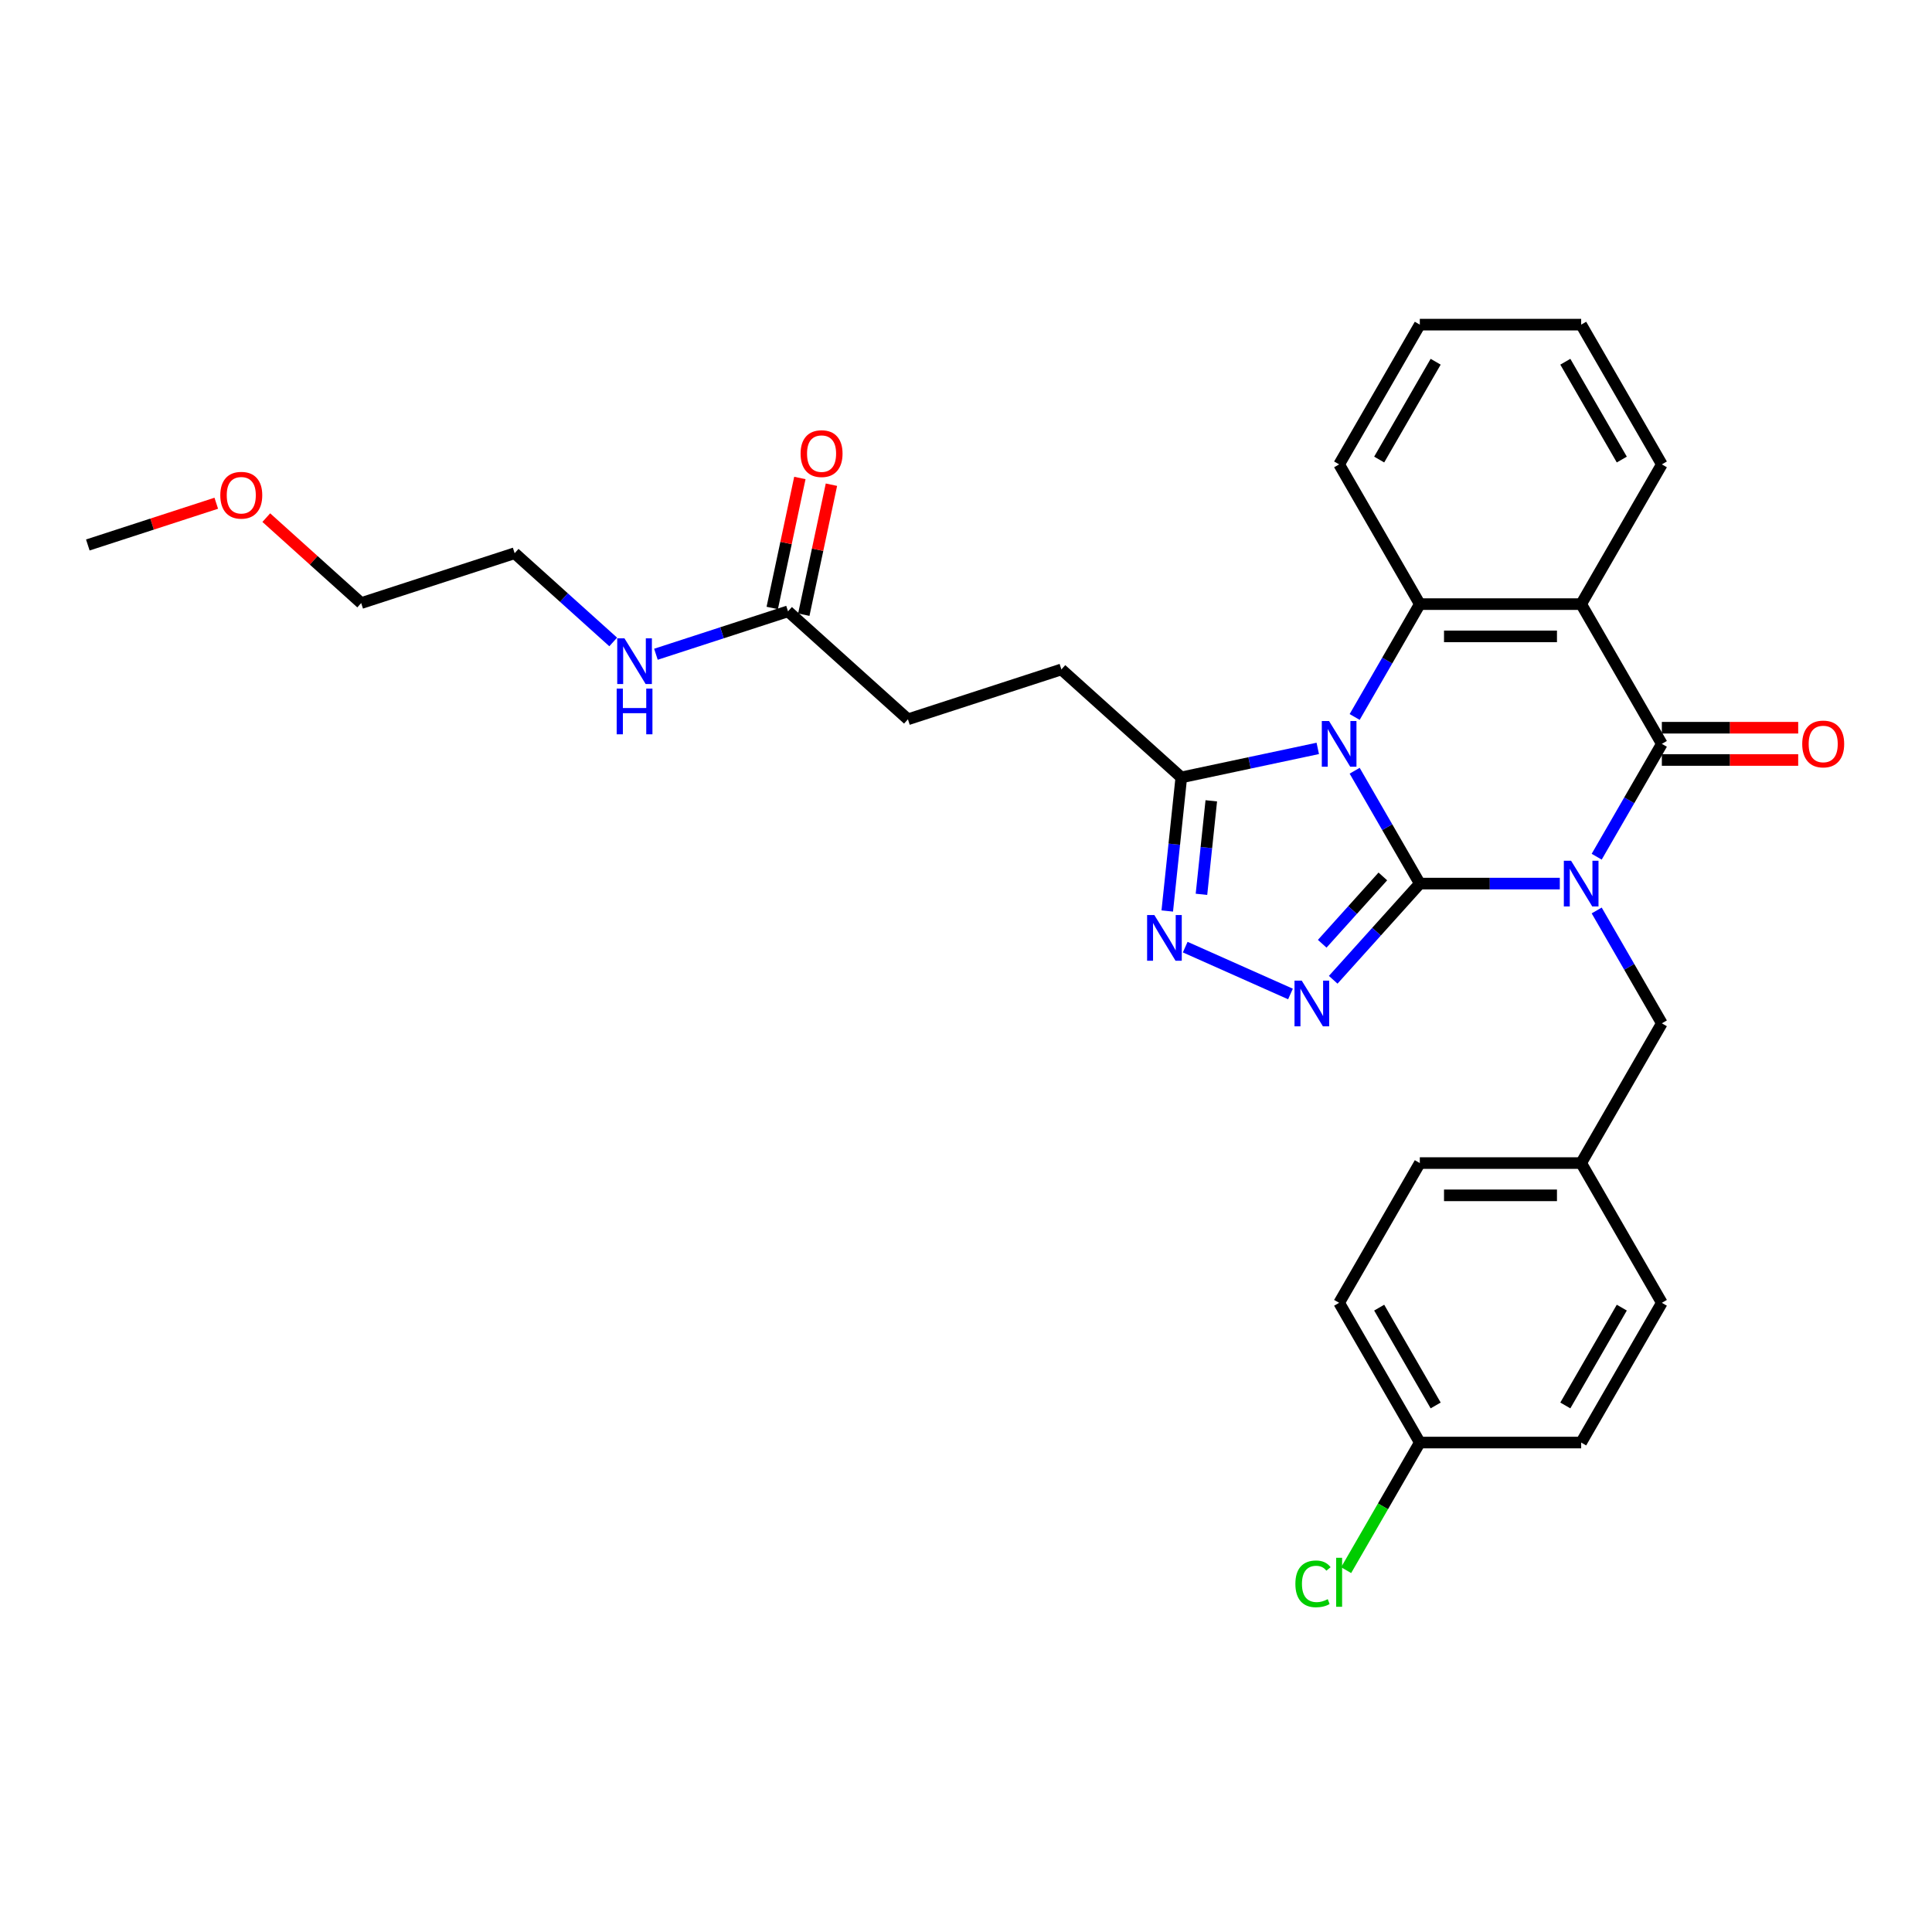 <?xml version='1.0' encoding='iso-8859-1'?>
<svg version='1.1' baseProfile='full'
              xmlns='http://www.w3.org/2000/svg'
                      xmlns:rdkit='http://www.rdkit.org/xml'
                      xmlns:xlink='http://www.w3.org/1999/xlink'
                  xml:space='preserve'
width='1000px' height='1000px' viewBox='0 0 1000 1000'>
<!-- END OF HEADER -->
<rect style='opacity:1.0;fill:#FFFFFF;stroke:none' width='1000' height='1000' x='0' y='0'> </rect>
<path class='bond-0' d='M 734.893,457.346 L 771.123,457.346' style='fill:none;fill-rule:evenodd;stroke:#000000;stroke-width:6px;stroke-linecap:butt;stroke-linejoin:miter;stroke-opacity:1' />
<path class='bond-0' d='M 771.123,457.346 L 807.353,457.346' style='fill:none;fill-rule:evenodd;stroke:#0000FF;stroke-width:6px;stroke-linecap:butt;stroke-linejoin:miter;stroke-opacity:1' />
<path class='bond-1' d='M 734.893,457.346 L 718.03,428.139' style='fill:none;fill-rule:evenodd;stroke:#000000;stroke-width:6px;stroke-linecap:butt;stroke-linejoin:miter;stroke-opacity:1' />
<path class='bond-1' d='M 718.03,428.139 L 701.167,398.932' style='fill:none;fill-rule:evenodd;stroke:#0000FF;stroke-width:6px;stroke-linecap:butt;stroke-linejoin:miter;stroke-opacity:1' />
<path class='bond-3' d='M 734.893,457.346 L 712.479,482.239' style='fill:none;fill-rule:evenodd;stroke:#000000;stroke-width:6px;stroke-linecap:butt;stroke-linejoin:miter;stroke-opacity:1' />
<path class='bond-3' d='M 712.479,482.239 L 690.066,507.131' style='fill:none;fill-rule:evenodd;stroke:#0000FF;stroke-width:6px;stroke-linecap:butt;stroke-linejoin:miter;stroke-opacity:1' />
<path class='bond-3' d='M 715.756,453.637 L 700.066,471.062' style='fill:none;fill-rule:evenodd;stroke:#000000;stroke-width:6px;stroke-linecap:butt;stroke-linejoin:miter;stroke-opacity:1' />
<path class='bond-3' d='M 700.066,471.062 L 684.377,488.487' style='fill:none;fill-rule:evenodd;stroke:#0000FF;stroke-width:6px;stroke-linecap:butt;stroke-linejoin:miter;stroke-opacity:1' />
<path class='bond-2' d='M 826.444,443.432 L 843.307,414.225' style='fill:none;fill-rule:evenodd;stroke:#0000FF;stroke-width:6px;stroke-linecap:butt;stroke-linejoin:miter;stroke-opacity:1' />
<path class='bond-2' d='M 843.307,414.225 L 860.17,385.017' style='fill:none;fill-rule:evenodd;stroke:#000000;stroke-width:6px;stroke-linecap:butt;stroke-linejoin:miter;stroke-opacity:1' />
<path class='bond-8' d='M 826.444,471.26 L 843.307,500.468' style='fill:none;fill-rule:evenodd;stroke:#0000FF;stroke-width:6px;stroke-linecap:butt;stroke-linejoin:miter;stroke-opacity:1' />
<path class='bond-8' d='M 843.307,500.468 L 860.17,529.675' style='fill:none;fill-rule:evenodd;stroke:#000000;stroke-width:6px;stroke-linecap:butt;stroke-linejoin:miter;stroke-opacity:1' />
<path class='bond-5' d='M 701.167,371.103 L 718.03,341.896' style='fill:none;fill-rule:evenodd;stroke:#0000FF;stroke-width:6px;stroke-linecap:butt;stroke-linejoin:miter;stroke-opacity:1' />
<path class='bond-5' d='M 718.03,341.896 L 734.893,312.689' style='fill:none;fill-rule:evenodd;stroke:#000000;stroke-width:6px;stroke-linecap:butt;stroke-linejoin:miter;stroke-opacity:1' />
<path class='bond-7' d='M 682.076,387.368 L 646.758,394.875' style='fill:none;fill-rule:evenodd;stroke:#0000FF;stroke-width:6px;stroke-linecap:butt;stroke-linejoin:miter;stroke-opacity:1' />
<path class='bond-7' d='M 646.758,394.875 L 611.441,402.382' style='fill:none;fill-rule:evenodd;stroke:#000000;stroke-width:6px;stroke-linecap:butt;stroke-linejoin:miter;stroke-opacity:1' />
<path class='bond-9' d='M 860.17,393.369 L 895.456,393.369' style='fill:none;fill-rule:evenodd;stroke:#000000;stroke-width:6px;stroke-linecap:butt;stroke-linejoin:miter;stroke-opacity:1' />
<path class='bond-9' d='M 895.456,393.369 L 930.743,393.369' style='fill:none;fill-rule:evenodd;stroke:#FF0000;stroke-width:6px;stroke-linecap:butt;stroke-linejoin:miter;stroke-opacity:1' />
<path class='bond-9' d='M 860.17,376.666 L 895.456,376.666' style='fill:none;fill-rule:evenodd;stroke:#000000;stroke-width:6px;stroke-linecap:butt;stroke-linejoin:miter;stroke-opacity:1' />
<path class='bond-9' d='M 895.456,376.666 L 930.743,376.666' style='fill:none;fill-rule:evenodd;stroke:#FF0000;stroke-width:6px;stroke-linecap:butt;stroke-linejoin:miter;stroke-opacity:1' />
<path class='bond-31' d='M 860.17,385.017 L 818.411,312.689' style='fill:none;fill-rule:evenodd;stroke:#000000;stroke-width:6px;stroke-linecap:butt;stroke-linejoin:miter;stroke-opacity:1' />
<path class='bond-6' d='M 667.95,514.489 L 613.466,490.231' style='fill:none;fill-rule:evenodd;stroke:#0000FF;stroke-width:6px;stroke-linecap:butt;stroke-linejoin:miter;stroke-opacity:1' />
<path class='bond-4' d='M 818.411,312.689 L 734.893,312.689' style='fill:none;fill-rule:evenodd;stroke:#000000;stroke-width:6px;stroke-linecap:butt;stroke-linejoin:miter;stroke-opacity:1' />
<path class='bond-4' d='M 805.883,329.392 L 747.42,329.392' style='fill:none;fill-rule:evenodd;stroke:#000000;stroke-width:6px;stroke-linecap:butt;stroke-linejoin:miter;stroke-opacity:1' />
<path class='bond-16' d='M 818.411,312.689 L 860.17,240.36' style='fill:none;fill-rule:evenodd;stroke:#000000;stroke-width:6px;stroke-linecap:butt;stroke-linejoin:miter;stroke-opacity:1' />
<path class='bond-18' d='M 734.893,312.689 L 693.134,240.36' style='fill:none;fill-rule:evenodd;stroke:#000000;stroke-width:6px;stroke-linecap:butt;stroke-linejoin:miter;stroke-opacity:1' />
<path class='bond-30' d='M 604.173,471.528 L 607.807,436.955' style='fill:none;fill-rule:evenodd;stroke:#0000FF;stroke-width:6px;stroke-linecap:butt;stroke-linejoin:miter;stroke-opacity:1' />
<path class='bond-30' d='M 607.807,436.955 L 611.441,402.382' style='fill:none;fill-rule:evenodd;stroke:#000000;stroke-width:6px;stroke-linecap:butt;stroke-linejoin:miter;stroke-opacity:1' />
<path class='bond-30' d='M 621.875,462.902 L 624.419,438.701' style='fill:none;fill-rule:evenodd;stroke:#0000FF;stroke-width:6px;stroke-linecap:butt;stroke-linejoin:miter;stroke-opacity:1' />
<path class='bond-30' d='M 624.419,438.701 L 626.963,414.5' style='fill:none;fill-rule:evenodd;stroke:#000000;stroke-width:6px;stroke-linecap:butt;stroke-linejoin:miter;stroke-opacity:1' />
<path class='bond-11' d='M 611.441,402.382 L 549.375,346.497' style='fill:none;fill-rule:evenodd;stroke:#000000;stroke-width:6px;stroke-linecap:butt;stroke-linejoin:miter;stroke-opacity:1' />
<path class='bond-14' d='M 860.17,529.675 L 818.411,602.004' style='fill:none;fill-rule:evenodd;stroke:#000000;stroke-width:6px;stroke-linecap:butt;stroke-linejoin:miter;stroke-opacity:1' />
<path class='bond-10' d='M 407.878,316.421 L 469.944,372.306' style='fill:none;fill-rule:evenodd;stroke:#000000;stroke-width:6px;stroke-linecap:butt;stroke-linejoin:miter;stroke-opacity:1' />
<path class='bond-12' d='M 416.047,318.158 L 423.198,284.519' style='fill:none;fill-rule:evenodd;stroke:#000000;stroke-width:6px;stroke-linecap:butt;stroke-linejoin:miter;stroke-opacity:1' />
<path class='bond-12' d='M 423.198,284.519 L 430.348,250.88' style='fill:none;fill-rule:evenodd;stroke:#FF0000;stroke-width:6px;stroke-linecap:butt;stroke-linejoin:miter;stroke-opacity:1' />
<path class='bond-12' d='M 399.709,314.685 L 406.859,281.046' style='fill:none;fill-rule:evenodd;stroke:#000000;stroke-width:6px;stroke-linecap:butt;stroke-linejoin:miter;stroke-opacity:1' />
<path class='bond-12' d='M 406.859,281.046 L 414.009,247.407' style='fill:none;fill-rule:evenodd;stroke:#FF0000;stroke-width:6px;stroke-linecap:butt;stroke-linejoin:miter;stroke-opacity:1' />
<path class='bond-13' d='M 407.878,316.421 L 373.692,327.529' style='fill:none;fill-rule:evenodd;stroke:#000000;stroke-width:6px;stroke-linecap:butt;stroke-linejoin:miter;stroke-opacity:1' />
<path class='bond-13' d='M 373.692,327.529 L 339.505,338.637' style='fill:none;fill-rule:evenodd;stroke:#0000FF;stroke-width:6px;stroke-linecap:butt;stroke-linejoin:miter;stroke-opacity:1' />
<path class='bond-15' d='M 549.375,346.497 L 469.944,372.306' style='fill:none;fill-rule:evenodd;stroke:#000000;stroke-width:6px;stroke-linecap:butt;stroke-linejoin:miter;stroke-opacity:1' />
<path class='bond-25' d='M 317.39,332.273 L 291.886,309.309' style='fill:none;fill-rule:evenodd;stroke:#0000FF;stroke-width:6px;stroke-linecap:butt;stroke-linejoin:miter;stroke-opacity:1' />
<path class='bond-25' d='M 291.886,309.309 L 266.382,286.345' style='fill:none;fill-rule:evenodd;stroke:#000000;stroke-width:6px;stroke-linecap:butt;stroke-linejoin:miter;stroke-opacity:1' />
<path class='bond-20' d='M 818.411,602.004 L 860.17,674.333' style='fill:none;fill-rule:evenodd;stroke:#000000;stroke-width:6px;stroke-linecap:butt;stroke-linejoin:miter;stroke-opacity:1' />
<path class='bond-21' d='M 818.411,602.004 L 734.893,602.004' style='fill:none;fill-rule:evenodd;stroke:#000000;stroke-width:6px;stroke-linecap:butt;stroke-linejoin:miter;stroke-opacity:1' />
<path class='bond-21' d='M 805.883,618.707 L 747.42,618.707' style='fill:none;fill-rule:evenodd;stroke:#000000;stroke-width:6px;stroke-linecap:butt;stroke-linejoin:miter;stroke-opacity:1' />
<path class='bond-32' d='M 860.17,240.36 L 818.411,168.031' style='fill:none;fill-rule:evenodd;stroke:#000000;stroke-width:6px;stroke-linecap:butt;stroke-linejoin:miter;stroke-opacity:1' />
<path class='bond-32' d='M 839.44,237.862 L 810.209,187.232' style='fill:none;fill-rule:evenodd;stroke:#000000;stroke-width:6px;stroke-linecap:butt;stroke-linejoin:miter;stroke-opacity:1' />
<path class='bond-17' d='M 734.893,746.662 L 693.134,674.333' style='fill:none;fill-rule:evenodd;stroke:#000000;stroke-width:6px;stroke-linecap:butt;stroke-linejoin:miter;stroke-opacity:1' />
<path class='bond-17' d='M 743.095,727.46 L 713.863,676.83' style='fill:none;fill-rule:evenodd;stroke:#000000;stroke-width:6px;stroke-linecap:butt;stroke-linejoin:miter;stroke-opacity:1' />
<path class='bond-19' d='M 734.893,746.662 L 715.826,779.687' style='fill:none;fill-rule:evenodd;stroke:#000000;stroke-width:6px;stroke-linecap:butt;stroke-linejoin:miter;stroke-opacity:1' />
<path class='bond-19' d='M 715.826,779.687 L 696.758,812.712' style='fill:none;fill-rule:evenodd;stroke:#00CC00;stroke-width:6px;stroke-linecap:butt;stroke-linejoin:miter;stroke-opacity:1' />
<path class='bond-33' d='M 734.893,746.662 L 818.411,746.662' style='fill:none;fill-rule:evenodd;stroke:#000000;stroke-width:6px;stroke-linecap:butt;stroke-linejoin:miter;stroke-opacity:1' />
<path class='bond-29' d='M 693.134,240.36 L 734.893,168.031' style='fill:none;fill-rule:evenodd;stroke:#000000;stroke-width:6px;stroke-linecap:butt;stroke-linejoin:miter;stroke-opacity:1' />
<path class='bond-29' d='M 713.863,237.862 L 743.095,187.232' style='fill:none;fill-rule:evenodd;stroke:#000000;stroke-width:6px;stroke-linecap:butt;stroke-linejoin:miter;stroke-opacity:1' />
<path class='bond-22' d='M 860.17,674.333 L 818.411,746.662' style='fill:none;fill-rule:evenodd;stroke:#000000;stroke-width:6px;stroke-linecap:butt;stroke-linejoin:miter;stroke-opacity:1' />
<path class='bond-22' d='M 839.44,676.83 L 810.209,727.46' style='fill:none;fill-rule:evenodd;stroke:#000000;stroke-width:6px;stroke-linecap:butt;stroke-linejoin:miter;stroke-opacity:1' />
<path class='bond-23' d='M 734.893,602.004 L 693.134,674.333' style='fill:none;fill-rule:evenodd;stroke:#000000;stroke-width:6px;stroke-linecap:butt;stroke-linejoin:miter;stroke-opacity:1' />
<path class='bond-24' d='M 137.83,267.925 L 162.391,290.039' style='fill:none;fill-rule:evenodd;stroke:#FF0000;stroke-width:6px;stroke-linecap:butt;stroke-linejoin:miter;stroke-opacity:1' />
<path class='bond-24' d='M 162.391,290.039 L 186.951,312.154' style='fill:none;fill-rule:evenodd;stroke:#000000;stroke-width:6px;stroke-linecap:butt;stroke-linejoin:miter;stroke-opacity:1' />
<path class='bond-27' d='M 111.94,260.475 L 78.697,271.277' style='fill:none;fill-rule:evenodd;stroke:#FF0000;stroke-width:6px;stroke-linecap:butt;stroke-linejoin:miter;stroke-opacity:1' />
<path class='bond-27' d='M 78.697,271.277 L 45.455,282.078' style='fill:none;fill-rule:evenodd;stroke:#000000;stroke-width:6px;stroke-linecap:butt;stroke-linejoin:miter;stroke-opacity:1' />
<path class='bond-26' d='M 266.382,286.345 L 186.951,312.154' style='fill:none;fill-rule:evenodd;stroke:#000000;stroke-width:6px;stroke-linecap:butt;stroke-linejoin:miter;stroke-opacity:1' />
<path class='bond-28' d='M 818.411,168.031 L 734.893,168.031' style='fill:none;fill-rule:evenodd;stroke:#000000;stroke-width:6px;stroke-linecap:butt;stroke-linejoin:miter;stroke-opacity:1' />
<path  class='atom-1' d='M 813.183 445.52
L 820.933 458.048
Q 821.702 459.284, 822.938 461.522
Q 824.174 463.76, 824.24 463.894
L 824.24 445.52
L 827.381 445.52
L 827.381 469.172
L 824.14 469.172
L 815.822 455.475
Q 814.853 453.872, 813.817 452.034
Q 812.815 450.197, 812.515 449.629
L 812.515 469.172
L 809.441 469.172
L 809.441 445.52
L 813.183 445.52
' fill='#0000FF'/>
<path  class='atom-2' d='M 687.905 373.191
L 695.656 385.719
Q 696.424 386.955, 697.66 389.193
Q 698.896 391.432, 698.963 391.565
L 698.963 373.191
L 702.104 373.191
L 702.104 396.844
L 698.863 396.844
L 690.545 383.147
Q 689.576 381.543, 688.54 379.706
Q 687.538 377.868, 687.237 377.3
L 687.237 396.844
L 684.164 396.844
L 684.164 373.191
L 687.905 373.191
' fill='#0000FF'/>
<path  class='atom-4' d='M 673.78 507.586
L 681.53 520.114
Q 682.299 521.35, 683.535 523.588
Q 684.771 525.826, 684.838 525.96
L 684.838 507.586
L 687.978 507.586
L 687.978 531.238
L 684.738 531.238
L 676.419 517.541
Q 675.45 515.938, 674.415 514.101
Q 673.413 512.263, 673.112 511.695
L 673.112 531.238
L 670.038 531.238
L 670.038 507.586
L 673.78 507.586
' fill='#0000FF'/>
<path  class='atom-7' d='M 597.482 473.616
L 605.233 486.144
Q 606.001 487.38, 607.237 489.618
Q 608.473 491.857, 608.54 491.99
L 608.54 473.616
L 611.68 473.616
L 611.68 497.269
L 608.44 497.269
L 600.122 483.572
Q 599.153 481.968, 598.117 480.131
Q 597.115 478.293, 596.814 477.725
L 596.814 497.269
L 593.741 497.269
L 593.741 473.616
L 597.482 473.616
' fill='#0000FF'/>
<path  class='atom-10' d='M 932.831 385.084
Q 932.831 379.405, 935.637 376.231
Q 938.443 373.058, 943.688 373.058
Q 948.933 373.058, 951.739 376.231
Q 954.545 379.405, 954.545 385.084
Q 954.545 390.83, 951.706 394.104
Q 948.866 397.345, 943.688 397.345
Q 938.477 397.345, 935.637 394.104
Q 932.831 390.864, 932.831 385.084
M 943.688 394.672
Q 947.296 394.672, 949.234 392.267
Q 951.205 389.828, 951.205 385.084
Q 951.205 380.441, 949.234 378.102
Q 947.296 375.73, 943.688 375.73
Q 940.08 375.73, 938.109 378.069
Q 936.171 380.407, 936.171 385.084
Q 936.171 389.861, 938.109 392.267
Q 940.08 394.672, 943.688 394.672
' fill='#FF0000'/>
<path  class='atom-13' d='M 414.385 234.795
Q 414.385 229.116, 417.191 225.942
Q 419.998 222.768, 425.242 222.768
Q 430.487 222.768, 433.294 225.942
Q 436.1 229.116, 436.1 234.795
Q 436.1 240.541, 433.26 243.815
Q 430.421 247.055, 425.242 247.055
Q 420.031 247.055, 417.191 243.815
Q 414.385 240.574, 414.385 234.795
M 425.242 244.383
Q 428.85 244.383, 430.788 241.978
Q 432.759 239.539, 432.759 234.795
Q 432.759 230.151, 430.788 227.813
Q 428.85 225.441, 425.242 225.441
Q 421.634 225.441, 419.663 227.779
Q 417.726 230.118, 417.726 234.795
Q 417.726 239.572, 419.663 241.978
Q 421.634 244.383, 425.242 244.383
' fill='#FF0000'/>
<path  class='atom-14' d='M 323.219 330.404
L 330.97 342.931
Q 331.738 344.167, 332.974 346.406
Q 334.21 348.644, 334.277 348.778
L 334.277 330.404
L 337.417 330.404
L 337.417 354.056
L 334.177 354.056
L 325.859 340.359
Q 324.89 338.755, 323.854 336.918
Q 322.852 335.081, 322.551 334.513
L 322.551 354.056
L 319.478 354.056
L 319.478 330.404
L 323.219 330.404
' fill='#0000FF'/>
<path  class='atom-14' d='M 319.194 356.421
L 322.401 356.421
L 322.401 366.477
L 334.494 366.477
L 334.494 356.421
L 337.701 356.421
L 337.701 380.074
L 334.494 380.074
L 334.494 369.149
L 322.401 369.149
L 322.401 380.074
L 319.194 380.074
L 319.194 356.421
' fill='#0000FF'/>
<path  class='atom-20' d='M 670.484 819.809
Q 670.484 813.929, 673.223 810.856
Q 675.996 807.749, 681.241 807.749
Q 686.118 807.749, 688.724 811.19
L 686.519 812.994
Q 684.615 810.488, 681.241 810.488
Q 677.666 810.488, 675.762 812.894
Q 673.891 815.265, 673.891 819.809
Q 673.891 824.486, 675.829 826.891
Q 677.8 829.296, 681.608 829.296
Q 684.214 829.296, 687.254 827.726
L 688.189 830.232
Q 686.953 831.034, 685.083 831.501
Q 683.212 831.969, 681.141 831.969
Q 675.996 831.969, 673.223 828.829
Q 670.484 825.688, 670.484 819.809
' fill='#00CC00'/>
<path  class='atom-20' d='M 691.597 806.312
L 694.67 806.312
L 694.67 831.668
L 691.597 831.668
L 691.597 806.312
' fill='#00CC00'/>
<path  class='atom-25' d='M 114.028 256.336
Q 114.028 250.657, 116.834 247.483
Q 119.64 244.309, 124.885 244.309
Q 130.13 244.309, 132.936 247.483
Q 135.742 250.657, 135.742 256.336
Q 135.742 262.082, 132.903 265.356
Q 130.063 268.596, 124.885 268.596
Q 119.673 268.596, 116.834 265.356
Q 114.028 262.115, 114.028 256.336
M 124.885 265.924
Q 128.493 265.924, 130.431 263.519
Q 132.402 261.08, 132.402 256.336
Q 132.402 251.692, 130.431 249.354
Q 128.493 246.982, 124.885 246.982
Q 121.277 246.982, 119.306 249.321
Q 117.368 251.659, 117.368 256.336
Q 117.368 261.113, 119.306 263.519
Q 121.277 265.924, 124.885 265.924
' fill='#FF0000'/>
</svg>
